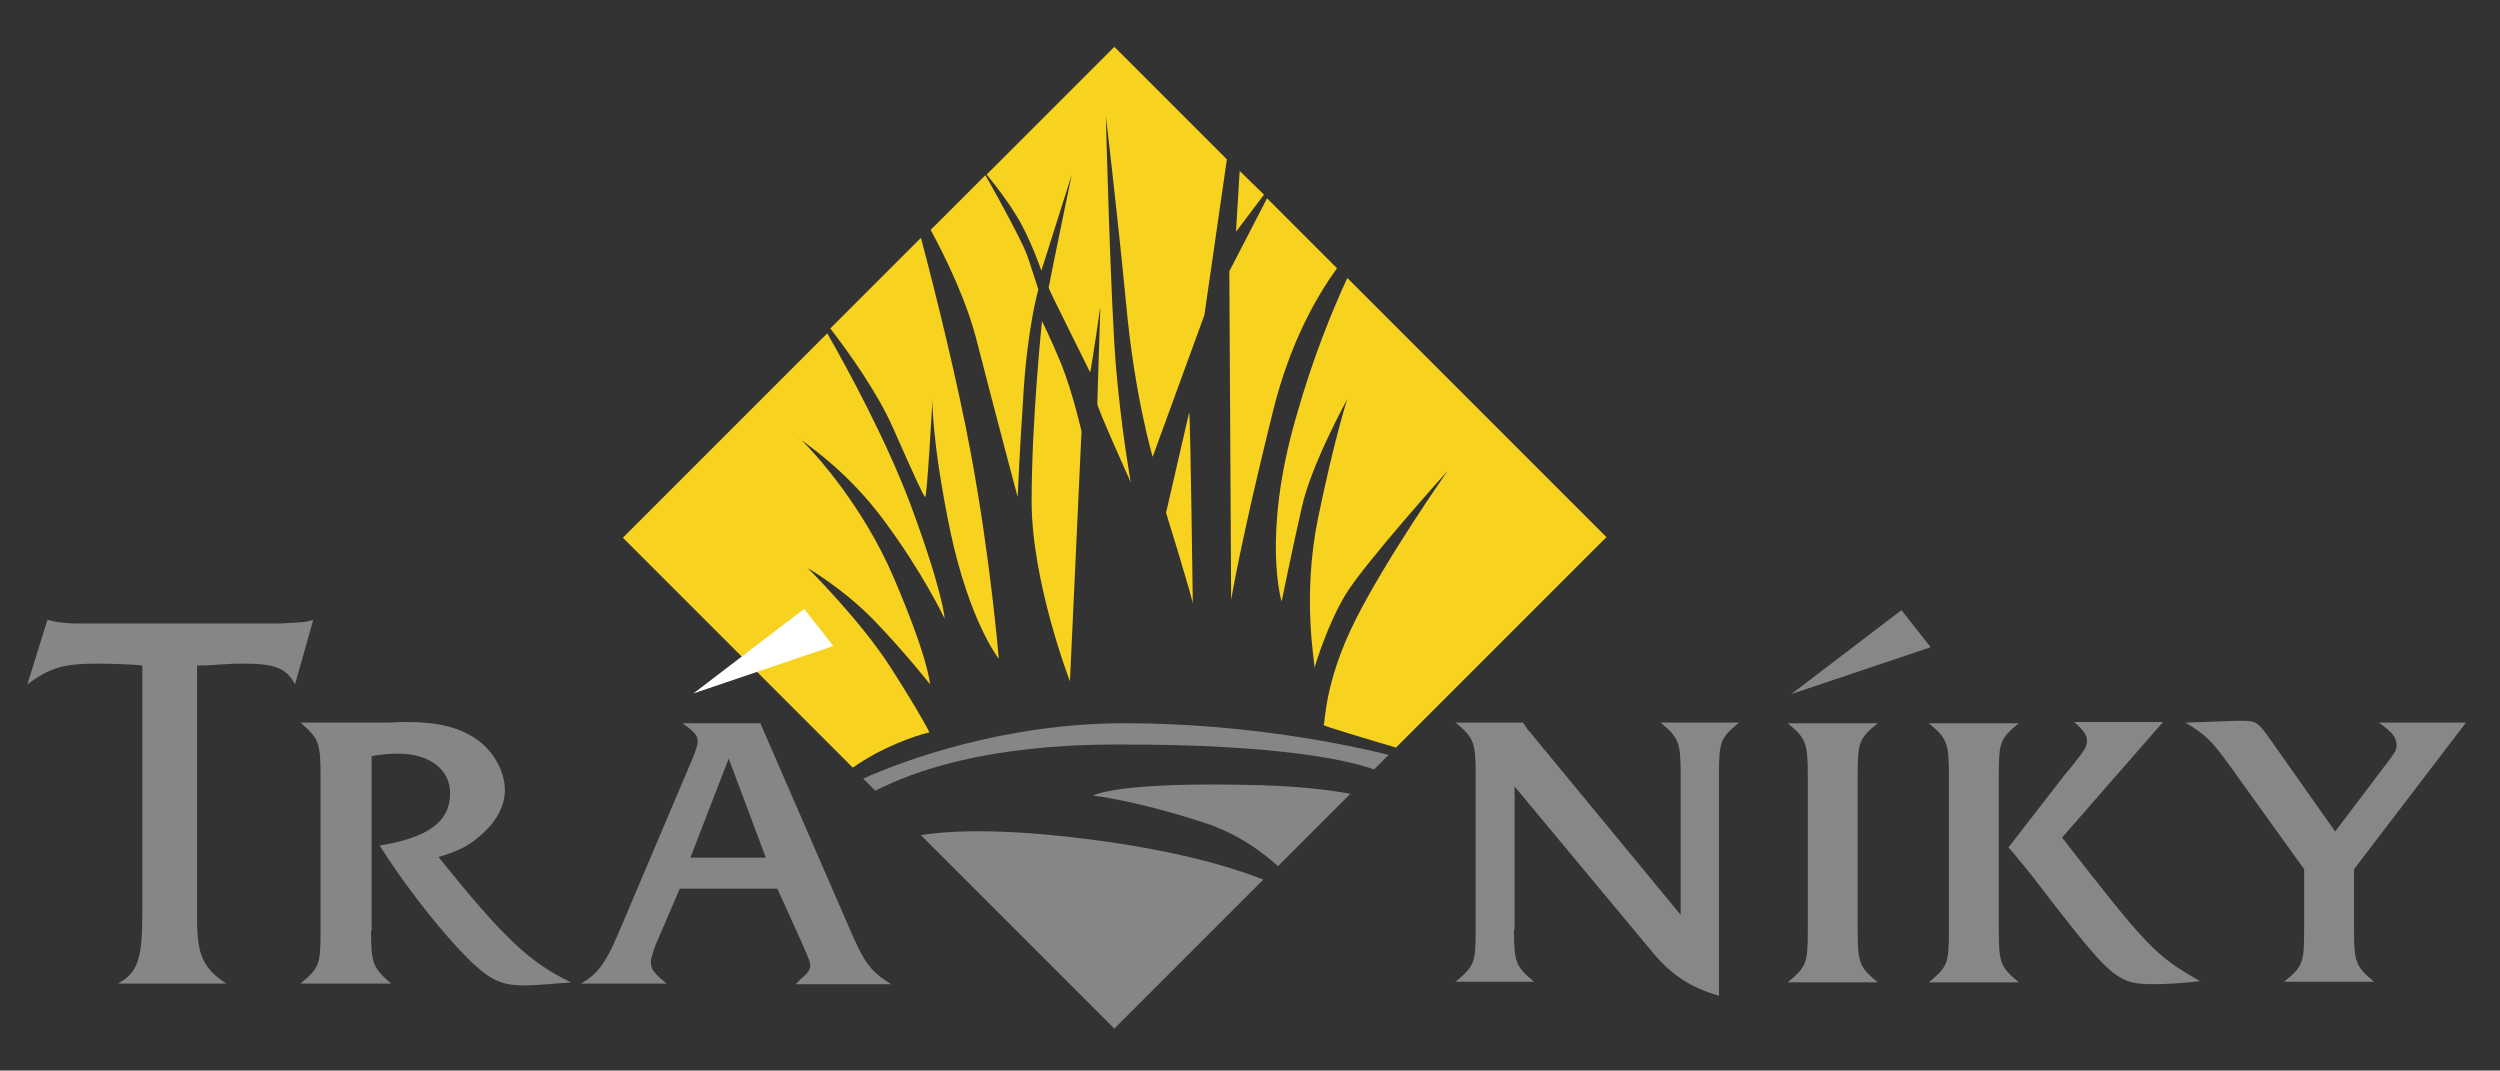 <svg version="1.2" xmlns="http://www.w3.org/2000/svg" viewBox="0 0 411 176" width="411" height="176">
	<rect x="0" y="0" width="411" height="176" fill="#333333" stroke="none"/>
	<title>logo travniky-svg</title>
	<style>
		.s0 { fill: #868686 } 
		.s1 { fill: #f7d21e } 
		.s2 { fill: #878787 } 
		.s3 { fill: #ffffff } 
	</style>
	<g id="Layer">
		<g id="Layer">
			<path id="Layer" class="s0" d="m222 130.5l-11.9 11.9c-2.9-2.6-6.8-5.4-12-7.1-11.6-3.8-18.4-4.5-18.4-4.5 0 0 3.7-2.4 27.9-1.7 5.9 0.2 10.6 0.7 14.4 1.4z"/>
			<path id="Layer" class="s0" d="m207.7 144.6l-24.5 24.5-31.8-31.8c5-0.8 13.3-1.1 27 0.6 14.4 1.8 23.7 4.5 29.3 6.7z"/>
			<path id="Layer" class="s1" d="m174.5 59.9c1.9 4.8 3.3 11 3.3 11l-1.9 41.1c0 0-6.3-16.3-6.3-29.6 0-13.3 1.7-29.6 1.7-29.6 0 0 1.2 2.3 3.2 7.1z"/>
			<path id="Layer" class="s1" d="m195.5 67.8c0.2 0 0.6 32.2 0.6 31.5 0-0.8-4.4-15-4.4-15z"/>
			<path id="Layer" class="s1" d="m162.2 28.7l21-21 18.5 18.5-3.7 25.6-8.5 23.3c0 0-3-10-4.4-25.5-1.5-15.5-3.3-30.5-3.3-30.5 0 0 0.8 31.3 1.7 41.6 0.9 10.3 2.4 18.6 2.4 18.6 0 0-5.5-12.2-5.5-12.9 0-0.7 0.5-16 0.5-16 0 0-1.6 11.1-1.7 10.8-0.1-0.3-6.8-13.6-6.8-13.9 0-0.3 3.8-18.6 3.8-18.6l-5 15.8c0 0-1.9-5.6-4.2-9.2-1.2-2-3.2-4.7-4.8-6.6z"/>
			<path id="Layer" class="s1" d="m207.8 32l-4.6 6.1c0 0 0.3-5 0.6-10z"/>
			<path id="Layer" class="s1" d="m202.4 98.6l-0.3-54 6.2-12 11.5 11.5c-3.4 4.7-7.7 12.2-10.5 23.4-5.5 22.2-6.9 31.2-6.9 31.1z"/>
			<path id="Layer" class="s1" d="m222.9 101.8c5.2-10.3 15.1-24.4 15.1-24.4 0 0-13.4 14.9-16.7 20.2-3 4.9-5 11.5-5.2 12.2 0.1-0.8-2.1-11.5 0.6-24.7 2.8-13.5 4.8-19.5 4.8-19.5 0 0-6 10.9-7.5 17.9-1.6 7-3.3 15.4-3.3 15.4 0 0-3.3-10.8 2.4-30.4 2.8-9.9 6-17.6 8.4-22.8l42.6 42.6-34.6 34.6c-4.1-1.2-12.1-3.6-11.9-3.7 0.3-0.2 0-6.9 5.3-17.4z"/>
			<path id="Layer" class="s1" d="m140.2 126.2l-37.8-37.8 33.6-33.6c3.5 6.1 9.7 17.6 13.6 27.9 5.5 14.8 5.7 19 5.7 19 0 0-3.6-7.6-10.1-16.3-5.5-7.4-11.6-11.7-13.4-13-0.3-0.3-0.5-0.4-0.5-0.4 0 0 0.2 0.2 0.5 0.4 2.1 2 10.1 10.8 15.1 22.5 5.8 13.5 6 17.6 6 17.6 0 0-4-5.1-9.1-10.4-5.1-5.3-11-8.7-11-8.7 0 0 8.6 8.5 13.6 16.3 5 7.8 6.4 10.7 6.4 10.7 0 0-3.7 0.8-8.7 3.4q-2.2 1.2-3.9 2.4z"/>
			<path id="Layer" class="s1" d="m167.3 81.7c0 0-3.5-13.1-6.6-25.2-1.7-6.9-5.1-13.9-7.7-18.7l9-9c2.4 4.2 6 10.9 6.8 13 1.1 3.2 1.9 5.8 1.9 5.8 0 0-1.7 5.9-2.4 16.4-0.7 10.5-1 17.7-1 17.7z"/>
			<path id="Layer" class="s1" d="m153.3 65.7c0 0-0.9 16.2-1.2 16-0.3-0.2-1.5-2.8-5.4-11.6-2.5-5.6-7.1-12.1-10.2-16.1l14.9-14.9c2.4 9 6.1 24 8.2 35.4 3.3 17.7 4.6 33.8 4.6 33.8 0 0-4.8-6-8-21.1-3.1-15.1-2.9-21.5-2.9-21.5z"/>
			<path id="Layer" class="s0" d="m183.5 122.4c-21 0-33.2 4.3-39.6 7.6l-2-2c6.5-2.9 23-9.1 43-9.1 20.1 0 37 3.6 43.4 5.2l-2.4 2.4c-3.3-1.2-14.4-4.2-42.4-4.1z"/>
			<path id="Layer" class="s2" d="m248.9 152.8c0 5.4 0.3 6.1 3.3 8.6h-12.9c3.1-2.6 3.3-3.1 3.3-8.6v-25.4c0-5.4-0.3-6.1-3.3-8.6h11.1c0.4 0.6 0.5 0.8 0.8 1.2l0.3 0.3 0.8 1 24 29.1v-23c0-5.4-0.3-6.1-3.3-8.6h12.9c-3.1 2.5-3.3 3.2-3.3 8.6v36.3c-4.5-1.3-7.7-3.3-10.8-7l-22.8-27.4v23.5z"/>
			<path id="Layer" class="s2" d="m312.6 100.3l4.8 6.1-22.9 7.7zm-18.7 61.2c3.1-2.6 3.3-3.1 3.3-8.6v-25.4c0-5.4-0.3-6.1-3.3-8.6h14.8c-3.1 2.5-3.3 3.2-3.3 8.6v25.4c0 5.4 0.3 6.1 3.3 8.6z"/>
			<path id="Layer" class="s2" d="m339.5 127.3c0.6-0.7 1.2-1.4 1.7-2.1 1.4-1.7 1.9-2.5 1.9-3.4 0-0.9-0.5-1.7-2.1-3.1h14.6l-16.6 19c14.1 18.1 15.3 19.4 22.7 23.6-2.6 0.3-5.4 0.5-7.7 0.5-5.6 0-6.8-0.9-16-12.7-3.2-4.2-5.4-7-5.9-7.5-0.4-0.5-1-1.3-1.9-2.3zm-22.4 34.2c3.1-2.6 3.3-3.1 3.3-8.6v-25.4c0-5.4-0.3-6.1-3.3-8.6h14.8c-3.1 2.5-3.3 3.2-3.3 8.6v25.4c0 5.4 0.3 6.1 3.3 8.6z"/>
			<path id="Layer" class="s2" d="m387 152.8c0 5.4 0.3 6.1 3.3 8.6h-14.8c3.1-2.5 3.3-3.1 3.3-8.6v-9.9l-12.5-17.4c-2.8-3.8-3.7-4.7-7-6.7l8.4-0.3h0.8c2.5 0 2.7 0.2 4.9 3.3l10.5 14.9 8.7-11.5c1-1.3 1.4-1.9 1.4-2.6 0-1.4-0.6-2.1-2.9-3.8h14.3l-18.4 24.1z"/>
			<path id="Layer" class="s0" d="m48.5 112.5c-1.4-2.6-3.2-3.4-8.4-3.4-1.8 0-1.8 0-6.3 0.3h-1.4v41.7c0 5.9 1 8.1 4.8 10.6h-17.8c3.2-1.8 4-3.9 4-11.5v-40.8c-2-0.2-5.4-0.3-7.2-0.3-5.7 0-7.9 0.6-11.7 3.4l3.3-10.6c1 0.3 2.9 0.6 4.6 0.6h33.8c1.9-0.1 3-0.2 3.4-0.2 0.8-0.1 0.9-0.1 1.9-0.4z"/>
			<path id="Layer" class="s0" d="m61 153c0 5.4 0.3 6.1 3.3 8.7h-14.9c3.1-2.6 3.3-3.1 3.3-8.7v-25.5c0-5.4-0.3-6.1-3.3-8.7h11.1 3.4c1.4-0.1 2.4-0.1 3.1-0.1 4.8 0 8.2 0.8 11 2.6 3 1.9 5 5.4 5 8.6 0 2.7-1.5 5.4-4.3 7.7-1.9 1.6-3.4 2.3-6.6 3.3 10.6 13.2 15 17.4 21.8 20.6-6.1 0.5-6.6 0.5-7.8 0.5-4.1 0-6.1-1.1-10.8-6.1-4.3-4.7-8.8-10.5-12.9-16.9 8-1.3 11.6-3.9 11.6-8.6 0-3.9-3.4-6.5-8.5-6.5-1.4 0-2.6 0.1-4.4 0.4v28.7z"/>
			<path id="Layer" fill-rule="evenodd" class="s0" d="m111.8 146l-4 9.3c-0.4 1.1-0.8 2.2-0.8 2.9 0 1.1 0.5 1.8 2.6 3.5h-14.1c2.9-1.6 4.3-3.7 6.6-9.3l11.8-27.8c0.5-1.3 0.8-2.1 0.8-2.6 0-1.1-0.4-1.6-2.5-3.1h12.8l14.6 33.6c2.5 5.8 3.4 7.1 6.9 9.3h-15.7c0.3-0.3 0.7-0.7 0.8-0.8 1.2-1 1.6-1.6 1.6-2.3 0-0.5-0.2-1-1.2-3.3l-4.2-9.3h-16zm8-21.3l-6.3 16.3h12.4z"/>
		</g>
		<path id="Layer" class="s3" d="m132.2 100.1l4.8 6.1-23 7.8z"/>
	</g>
</svg>
